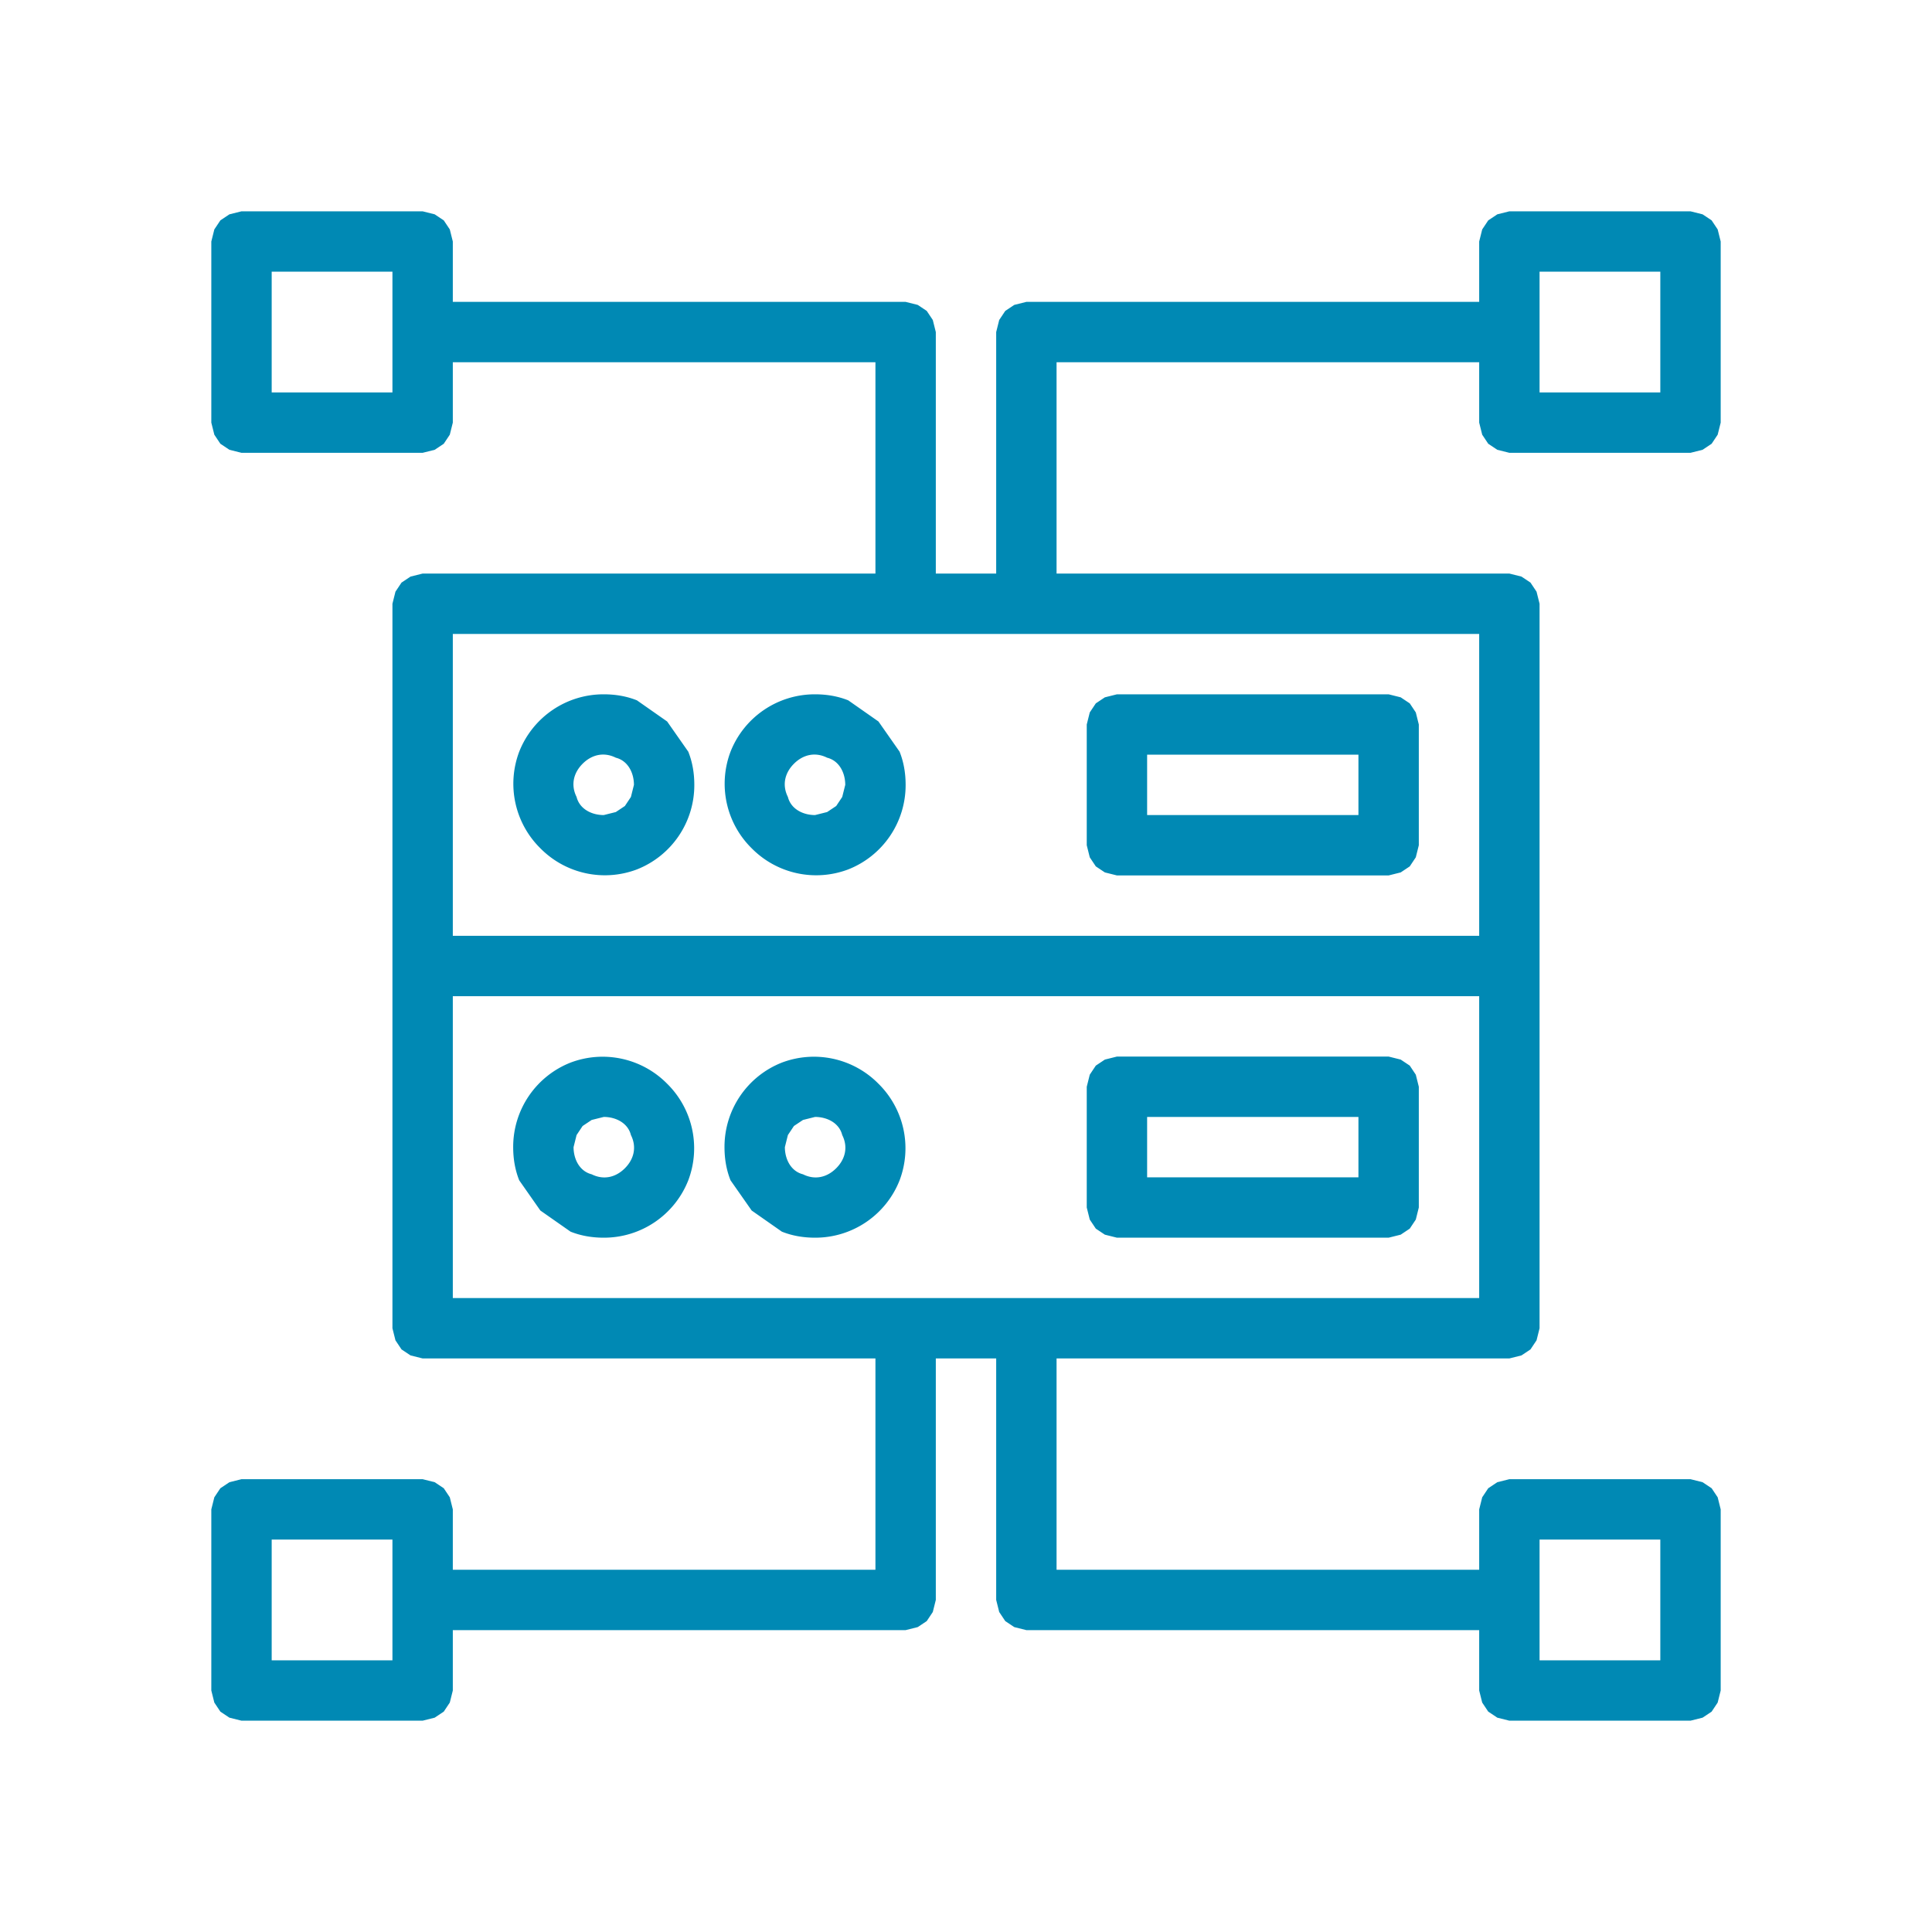 <svg xmlns="http://www.w3.org/2000/svg" version="1.2" viewBox="0 0 64 64" fill="#0089b4"><path d="m49.6 14.9-.3-.2-.2-.3-.1-.4v-2H35v7h15l.4.1.3.2.2.3.1.4v24l-.1.4-.2.3-.3.2-.4.1H35v7h14v-2l.1-.4.2-.3.3-.2.4-.1h6l.4.1.3.2.2.3.1.4v6l-.1.4-.2.3-.3.2-.4.1h-6l-.4-.1-.3-.2-.2-.3-.1-.4v-2H34l-.4-.1-.3-.2-.2-.3-.1-.4v-8h-2v8l-.1.4-.2.3-.3.2-.4.1H15v2l-.1.4-.2.3-.3.2-.4.1H8l-.4-.1-.3-.2-.2-.3L7 56v-6l.1-.4.2-.3.3-.2.4-.1h6l.4.1.3.2.2.3.1.4v2h14v-7H14l-.4-.1-.3-.2-.2-.3-.1-.4V20l.1-.4.2-.3.3-.2.4-.1h15v-7H15v2l-.1.4-.2.3-.3.2-.4.1H8l-.4-.1-.3-.2-.2-.3L7 14V8l.1-.4.2-.3.3-.2L8 7h6l.4.1.3.2.2.3.1.4v2h15l.4.1.3.2.2.3.1.4v8h2v-8l.1-.4.2-.3.3-.2.4-.1h15V8l.1-.4.2-.3.3-.2.4-.1h6l.4.1.3.2.2.3.1.4v6l-.1.4-.2.3-.3.2-.4.1h-6l-.4-.1zM49 21H15v10h34zm-20.9 2.2 1 .7.7 1q.2.5.2 1.1a3 3 0 0 1-1.9 2.8 3 3 0 0 1-3.2-.7 3 3 0 0 1-.7-3.2A3 3 0 0 1 27 23q.6 0 1.1.2zm-.7 3.7.3-.2.2-.3.1-.4c0-.4-.2-.8-.6-.9-.4-.2-.8-.1-1.1.2-.3.3-.4.7-.2 1.1.1.4.5.6.9.6l.4-.1zm9.2 2-.3-.2-.2-.3-.1-.4v-4l.1-.4.2-.3.3-.2.4-.1h9l.4.1.3.2.2.3.1.4v4l-.1.4-.2.3-.3.2-.4.1h-9l-.4-.1zM38 27h7v-2h-7zm11 6H15v10h34zm-30.1 7.8-1-.7-.7-1q-.2-.5-.2-1.1a3 3 0 0 1 1.9-2.8 3 3 0 0 1 3.2.7 3 3 0 0 1 .7 3.2A3 3 0 0 1 20 41q-.6 0-1.1-.2zm7 0-1-.7-.7-1q-.2-.5-.2-1.1a3 3 0 0 1 1.9-2.8 3 3 0 0 1 3.2.7 3 3 0 0 1 .7 3.2A3 3 0 0 1 27 41q-.6 0-1.1-.2zm.7-3.7-.3.2-.2.3-.1.4c0 .4.2.8.6.9.4.2.8.1 1.1-.2.3-.3.4-.7.2-1.1-.1-.4-.5-.6-.9-.6l-.4.1zm10 3.8-.3-.2-.2-.3-.1-.4v-4l.1-.4.2-.3.3-.2.4-.1h9l.4.1.3.2.2.3.1.4v4l-.1.4-.2.3-.3.2-.4.1h-9l-.4-.1zM38 39h7v-2h-7zM21.1 23.2l1 .7.7 1q.2.5.2 1.1a3 3 0 0 1-1.9 2.8 3 3 0 0 1-3.2-.7 3 3 0 0 1-.7-3.2A3 3 0 0 1 20 23q.6 0 1.1.2zM13 9H9v4h4zm0 42H9v4h4zm38 4h4v-4h-4zM19.6 37.1l-.3.2-.2.3-.1.4c0 .4.2.8.6.9.4.2.8.1 1.1-.2.3-.3.4-.7.2-1.1-.1-.4-.5-.6-.9-.6l-.4.1zm.8-10.2.3-.2.2-.3.1-.4c0-.4-.2-.8-.6-.9-.4-.2-.8-.1-1.1.2-.3.3-.4.7-.2 1.1.1.4.5.6.9.6l.4-.1zM51 13h4V9h-4z"/></svg>